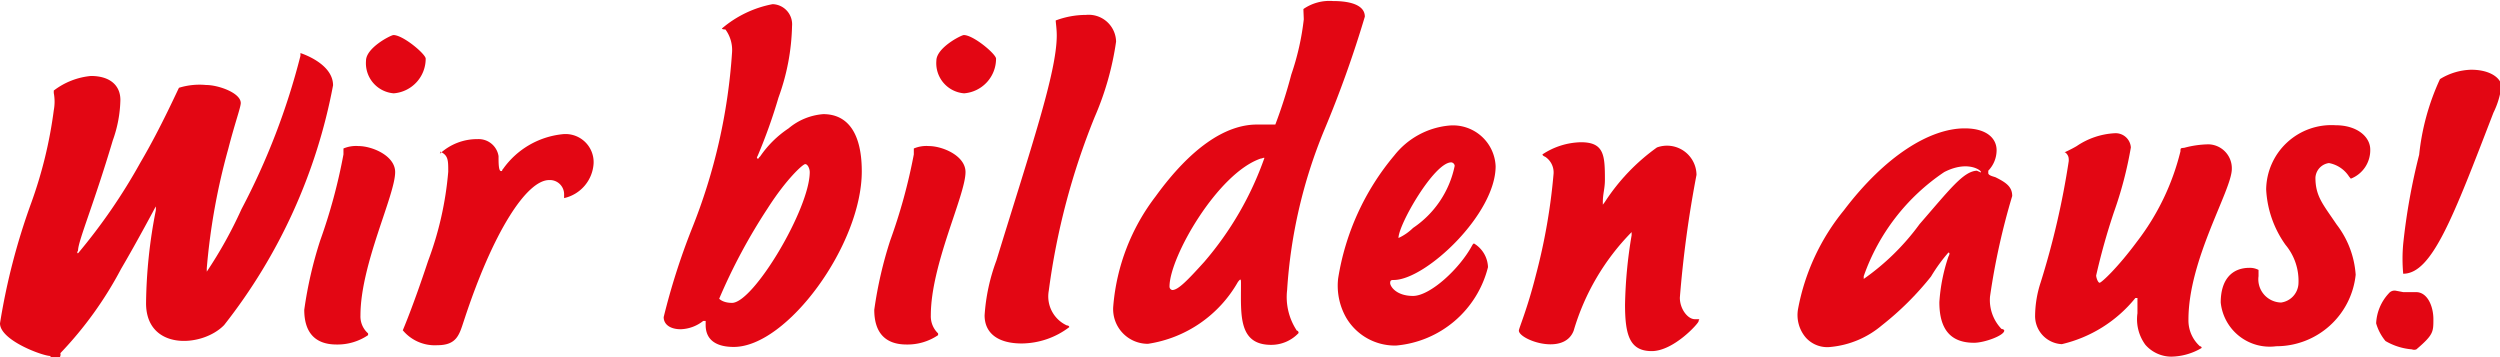 <svg id="Ebene_1" data-name="Ebene 1" xmlns="http://www.w3.org/2000/svg" viewBox="0 0 72.06 10.3"><defs><style>.cls-1{fill:#e30613;}</style></defs><path class="cls-1" d="M357.35,250c-.22,0-1.45-.45-1.45-.94a18.79,18.79,0,0,1,.9-3.47,12.63,12.63,0,0,0,.65-2.67,1.35,1.35,0,0,0,0-.5s0,0,0-.07a2.08,2.08,0,0,1,1.07-.42c.56,0,.85.28.85.69a3.64,3.64,0,0,1-.22,1.17c-.55,1.85-1,2.9-1,3.17,0,0-.05.08,0,.08a16.52,16.52,0,0,0,1.8-2.62c.59-1,1.1-2.15,1.11-2.15a2,2,0,0,1,.78-.08c.36,0,1,.23,1,.52,0,.12-.17.58-.36,1.32a18.59,18.59,0,0,0-.62,3.44s0,.1,0,.1a12.4,12.4,0,0,0,1-1.8,20,20,0,0,0,1.7-4.42s0-.08,0-.08.94.29.94.93a15.92,15.92,0,0,1-3.14,6.91c-.63.65-2.25.74-2.25-.63a14.5,14.5,0,0,1,.28-2.67.57.57,0,0,0,0-.12s-.53,1-1,1.8a10.78,10.78,0,0,1-1.75,2.43A.15.15,0,0,1,357.35,250Z" transform="translate(-355.9 -239.74)"/><path class="cls-1" d="M365.8,244.19s0-.14,0-.17a.93.93,0,0,1,.43-.07c.4,0,1.06.28,1.06.75,0,.67-1,2.66-1,4.13a.65.65,0,0,0,.22.52s0,0,0,.05a1.57,1.57,0,0,1-.91.27c-.63,0-.93-.36-.93-1a11.72,11.72,0,0,1,.46-2A16,16,0,0,0,365.8,244.19Zm.65-2.7c0-.37.7-.73.79-.74.28,0,.93.55.93.68a1,1,0,0,1-.92,1A.87.87,0,0,1,366.45,241.49Z" transform="translate(-355.9 -239.74)"/><path class="cls-1" d="M368.58,244.17a1.58,1.58,0,0,1,1.09-.42.58.58,0,0,1,.6.49c0,.19,0,.43.07.43s0,0,.06-.06a2.4,2.4,0,0,1,1.7-1,.81.81,0,0,1,.91.84,1.09,1.09,0,0,1-.85,1s0-.06,0-.1a.41.41,0,0,0-.43-.42c-.65,0-1.62,1.49-2.46,4.06-.13.39-.2.7-.76.7a1.2,1.2,0,0,1-1-.43s.29-.67.73-2a9.57,9.57,0,0,0,.58-2.57c0-.34,0-.47-.23-.58C368.6,244.19,368.58,244.19,368.58,244.17Z" transform="translate(-355.9 -239.74)"/><path class="cls-1" d="M376.71,240.56a3.16,3.16,0,0,1,1.46-.7.58.58,0,0,1,.56.63,6.39,6.39,0,0,1-.39,2.06,15.52,15.52,0,0,1-.6,1.68s-.05.08,0,.08,0,0,.07-.06a3,3,0,0,1,.82-.81,1.76,1.76,0,0,1,1-.41c.7,0,1.11.54,1.11,1.65,0,2.11-2.15,5.06-3.69,5.06-.53,0-.81-.22-.81-.63,0-.05,0-.12,0-.12s0,0-.07,0a1.1,1.1,0,0,1-.65.24c-.29,0-.49-.13-.49-.35a19.51,19.51,0,0,1,.81-2.54,16.54,16.54,0,0,0,1.16-5.08,1,1,0,0,0-.19-.67S376.71,240.59,376.71,240.56Zm-.08,7.79s.1.12.37.12c.62,0,2.24-2.72,2.24-3.77,0-.1-.06-.23-.13-.23s-.55.44-1.08,1.27A16.49,16.49,0,0,0,376.63,248.35Z" transform="translate(-355.9 -239.74)"/><path class="cls-1" d="M382.24,244.19s0-.14,0-.17a.93.93,0,0,1,.43-.07c.4,0,1.06.28,1.06.75,0,.67-1,2.66-1,4.13a.68.68,0,0,0,.21.52s0,0,0,.05a1.57,1.57,0,0,1-.91.27c-.63,0-.93-.36-.93-1a11.72,11.72,0,0,1,.46-2A16,16,0,0,0,382.24,244.19Zm.65-2.7c0-.37.7-.73.79-.74.28,0,.93.55.93.68a1,1,0,0,1-.92,1A.87.87,0,0,1,382.89,241.49Z" transform="translate(-355.9 -239.74)"/><path class="cls-1" d="M386.33,240.33a2.48,2.48,0,0,1,.87-.16.79.79,0,0,1,.87.77,8.46,8.46,0,0,1-.62,2.18,20.34,20.34,0,0,0-1.32,5,.92.92,0,0,0,.52,1s.07,0,.07.05a2.29,2.29,0,0,1-1.37.47c-.69,0-1.07-.3-1.07-.81a5.54,5.54,0,0,1,.34-1.58c1-3.26,1.74-5.42,1.74-6.49C386.36,240.57,386.33,240.39,386.33,240.33Z" transform="translate(-355.9 -239.74)"/><path class="cls-1" d="M393.47,240a1.32,1.32,0,0,1,.85-.23c.58,0,.92.15.92.45a32.1,32.1,0,0,1-1.17,3.27A14.43,14.43,0,0,0,393,248.1a1.75,1.75,0,0,0,.28,1.17s.05,0,.05.07a1.08,1.08,0,0,1-.79.34c-.95,0-.87-.87-.87-1.75,0-.14,0-.18-.09-.06a3.6,3.6,0,0,1-2.59,1.78,1,1,0,0,1-1-1.1,6,6,0,0,1,1.22-3.15c1-1.38,2-2.07,2.92-2.07.2,0,.44,0,.53,0a14.16,14.16,0,0,0,.46-1.44,7.45,7.45,0,0,0,.36-1.59C393.48,240.25,393.47,240.07,393.47,240Zm-1.12,4.31c0-.05-.06,0-.11,0-1.24.42-2.63,2.84-2.63,3.69a.1.1,0,0,0,.08.1c.17,0,.44-.28.92-.81A9.35,9.35,0,0,0,392.35,244.28Z" transform="translate(-355.9 -239.74)"/><path class="cls-1" d="M398.39,246.76a.83.83,0,0,1,.4.68,3,3,0,0,1-2.65,2.26,1.63,1.63,0,0,1-1.43-.79,1.86,1.86,0,0,1-.24-1.14,7.28,7.28,0,0,1,1.62-3.55,2.28,2.28,0,0,1,1.57-.86,1.23,1.23,0,0,1,1.35,1.17c0,1.38-2,3.26-2.92,3.28-.08,0-.12,0-.12.09s.17.37.66.37,1.34-.78,1.7-1.45C398.35,246.79,398.36,246.76,398.39,246.76Zm-2.18-.16a1.48,1.48,0,0,0,.42-.29,2.84,2.84,0,0,0,1.2-1.79.11.11,0,0,0-.1-.1C397.24,244.42,396.21,246.21,396.21,246.6Z" transform="translate(-355.9 -239.74)"/><path class="cls-1" d="M400.36,244.19a2.08,2.08,0,0,1,1.11-.35c.67,0,.69.38.69,1.08,0,.26-.06.4-.06.65,0,0,0,.07,0,.07s0,0,.06-.08a5.82,5.82,0,0,1,1.5-1.57.85.85,0,0,1,1.14.79,32.42,32.42,0,0,0-.48,3.54c0,.33.23.62.43.62s.11,0,.11.06-.72.86-1.35.86-.77-.45-.77-1.34a13.32,13.32,0,0,1,.19-2s0-.09,0-.09a6.77,6.77,0,0,0-1.67,2.84c-.28.74-1.58.26-1.58,0,0-.07.24-.61.49-1.6a17.13,17.13,0,0,0,.51-2.92.54.54,0,0,0-.24-.49S400.36,244.23,400.36,244.19Z" transform="translate(-355.9 -239.74)"/><path class="cls-1" d="M413.67,249.27c0,.14-.57.35-.87.35-.67,0-1-.38-1-1.17a5.09,5.09,0,0,1,.26-1.31s.07-.12,0-.12a4.8,4.8,0,0,0-.5.69,8.61,8.61,0,0,1-1.42,1.41,2.67,2.67,0,0,1-1.47.62.83.83,0,0,1-.72-.27,1,1,0,0,1-.22-.84,6.32,6.32,0,0,1,1.32-2.83c1.19-1.57,2.48-2.36,3.48-2.36.65,0,.92.3.92.63a.85.85,0,0,1-.24.59s0,0,0,.07.16.1.21.12c.3.15.48.27.48.54a19.83,19.83,0,0,0-.64,2.9,1.2,1.2,0,0,0,.33.93S413.67,249.23,413.67,249.27ZM413,244.7c0-.06-.4-.34-1.06,0a6,6,0,0,0-2.32,3s0,.08,0,.08a6.87,6.87,0,0,0,1.61-1.58c.87-1,1.26-1.52,1.65-1.54C413,244.71,413,244.72,413,244.7Z" transform="translate(-355.9 -239.74)"/><path class="cls-1" d="M415.41,244.13s.2-.09.35-.18a2.15,2.15,0,0,1,1.1-.37.44.44,0,0,1,.46.41,11.19,11.19,0,0,1-.49,1.87,18.79,18.79,0,0,0-.51,1.82c0,.06.05.21.1.21s.51-.42,1.08-1.19a7,7,0,0,0,1.25-2.6c0-.09,0-.09.11-.1a2.82,2.82,0,0,1,.7-.1.69.69,0,0,1,.67.71c0,.61-1.25,2.6-1.25,4.34a1,1,0,0,0,.33.77s.05,0,.05.05a1.77,1.77,0,0,1-.88.25,1,1,0,0,1-.74-.34,1.24,1.24,0,0,1-.23-.91c0-.13,0-.2,0-.33s0-.11,0-.11,0,0-.06,0a3.86,3.86,0,0,1-2.12,1.33.81.81,0,0,1-.77-.83,3.17,3.17,0,0,1,.16-.95,23.39,23.39,0,0,0,.81-3.5c0-.09,0-.15-.09-.24A.06.06,0,0,1,415.41,244.13Z" transform="translate(-355.9 -239.74)"/><path class="cls-1" d="M421.22,245.2a1.88,1.88,0,0,1,2-1.85c.63,0,1,.34,1,.7a.88.88,0,0,1-.56.84s0,0-.05-.06a.88.88,0,0,0-.58-.39.45.45,0,0,0-.39.42c0,.54.22.77.61,1.35a2.67,2.67,0,0,1,.55,1.45,2.3,2.3,0,0,1-2.29,2.06,1.42,1.42,0,0,1-1.6-1.26c0-.66.32-1,.83-1a.54.54,0,0,1,.26.06s0,.13,0,.18a.67.67,0,0,0,.65.76.58.58,0,0,0,.5-.53,1.62,1.62,0,0,0-.37-1.13A3,3,0,0,1,421.22,245.2Z" transform="translate(-355.9 -239.74)"/><path class="cls-1" d="M425.17,248.16h.37c.33,0,.5.41.5.78s0,.45-.49.87a.18.18,0,0,1-.13,0,1.79,1.79,0,0,1-.76-.24,1.4,1.4,0,0,1-.27-.51,1.36,1.36,0,0,1,.37-.87.21.21,0,0,1,.2-.07Zm0-.53a4.74,4.74,0,0,1,0-.86,18,18,0,0,1,.46-2.57,6.87,6.87,0,0,1,.6-2.18,1.8,1.8,0,0,1,.9-.27c.57,0,.87.26.87.48a2.39,2.39,0,0,1-.23.76C426.61,246,426,247.63,425.17,247.63Z" transform="translate(-355.9 -239.74)"/></svg>